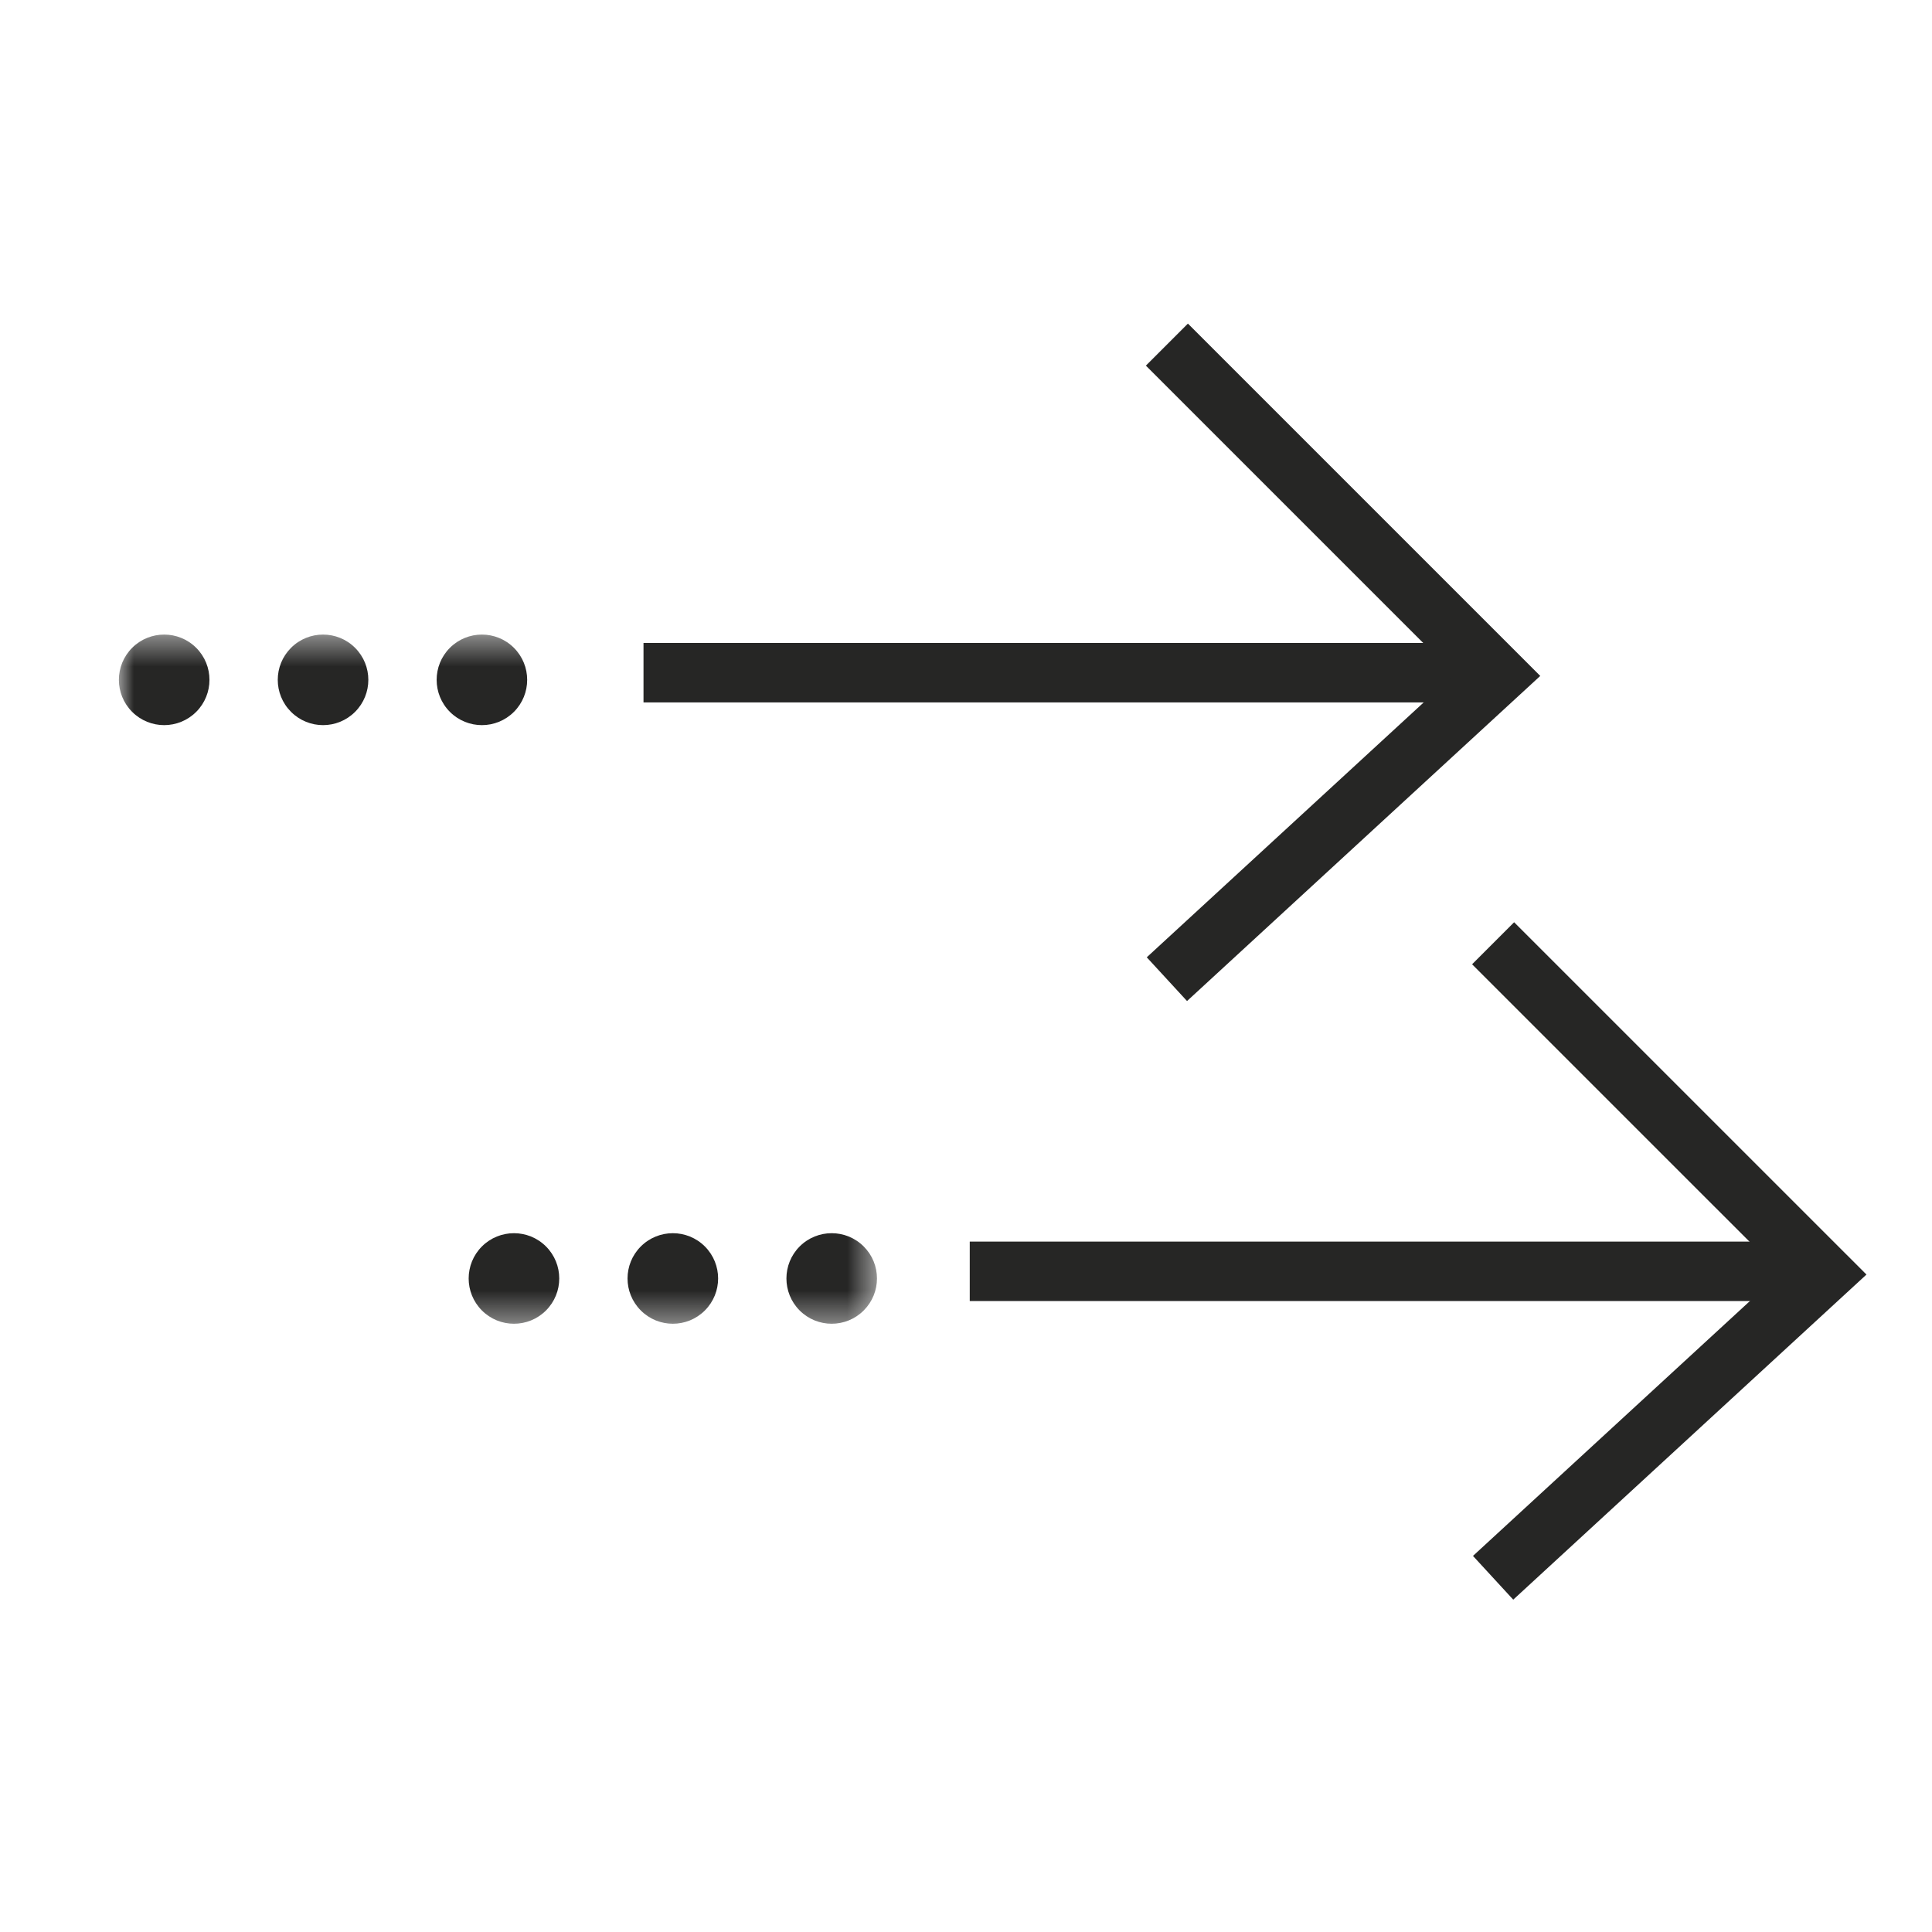 <?xml version="1.0" encoding="UTF-8"?>
<svg width="65px" height="65px" viewBox="0 0 65 65" version="1.1" xmlns="http://www.w3.org/2000/svg" xmlns:xlink="http://www.w3.org/1999/xlink">
    <!-- Generator: Sketch 54.1 (76490) - https://sketchapp.com -->
    <title>double-arrow 65x65</title>
    <desc>Created with Sketch.</desc>
    <defs>
        <polygon id="path-1" points="0 0.43 25.505 0.43 25.505 23.617 0 23.617"></polygon>
    </defs>
    <g id="double-arrow-65x65" stroke="none" stroke-width="1" fill="none" fill-rule="evenodd">
        <g id="Group-12" transform="translate(4, 11)">
            <g id="Group-3" transform="translate(0, 9.919)">
                <mask id="mask-2" fill="white">
                    <use xlink:href="#path-1"></use>
                </mask>
                <g id="Clip-2"></g>
                <path d="M22.904,21.016 C22.31,21.611 22.31,22.576 22.904,23.171 C23.499,23.766 24.463,23.766 25.058,23.171 C25.654,22.576 25.654,21.611 25.058,21.016 C24.463,20.422 23.499,20.422 22.904,21.016 M12.214,21.016 C11.619,21.611 11.619,22.576 12.214,23.171 C12.809,23.766 13.774,23.766 14.369,23.171 C14.964,22.576 14.964,21.611 14.369,21.016 C13.774,20.422 12.809,20.422 12.214,21.016 M17.56,21.016 C16.964,21.611 16.964,22.576 17.56,23.171 C18.155,23.766 19.119,23.766 19.714,23.171 C20.309,22.576 20.309,21.611 19.714,21.016 C19.119,20.422 18.155,20.422 17.56,21.016 M13.29,3.031 C13.885,2.436 13.885,1.471 13.29,0.876 C12.695,0.282 11.731,0.282 11.136,0.876 C10.542,1.471 10.542,2.436 11.136,3.031 C11.731,3.626 12.695,3.626 13.29,3.031 M0.446,0.876 C-0.149,1.471 -0.149,2.436 0.446,3.031 C1.041,3.626 2.006,3.626 2.601,3.031 C3.196,2.436 3.196,1.471 2.601,0.876 C2.006,0.282 1.041,0.282 0.446,0.876 M7.946,0.876 C8.541,1.471 8.541,2.436 7.946,3.031 C7.351,3.626 6.387,3.626 5.792,3.031 C5.196,2.436 5.196,1.471 5.792,0.876 C6.387,0.282 7.351,0.282 7.946,0.876" id="Fill-1" fill="#262625" mask="url(#mask-2)"></path>
            </g>
            <path d="M17.65,11.632 L45.62,11.632" id="Stroke-4" stroke="#262625" stroke-width="2"></path>
            <polyline id="Stroke-6" stroke="#262625" stroke-width="2" points="35.259 0.594 46.376 11.711 35.259 21.943"></polyline>
            <path d="M28.626,31.772 L56.596,31.772" id="Stroke-8" stroke="#262625" stroke-width="2"></path>
            <polyline id="Stroke-10" stroke="#262625" stroke-width="2" points="46.234 20.735 57.351 31.851 46.234 42.083"></polyline>
        </g>
    </g>
</svg>